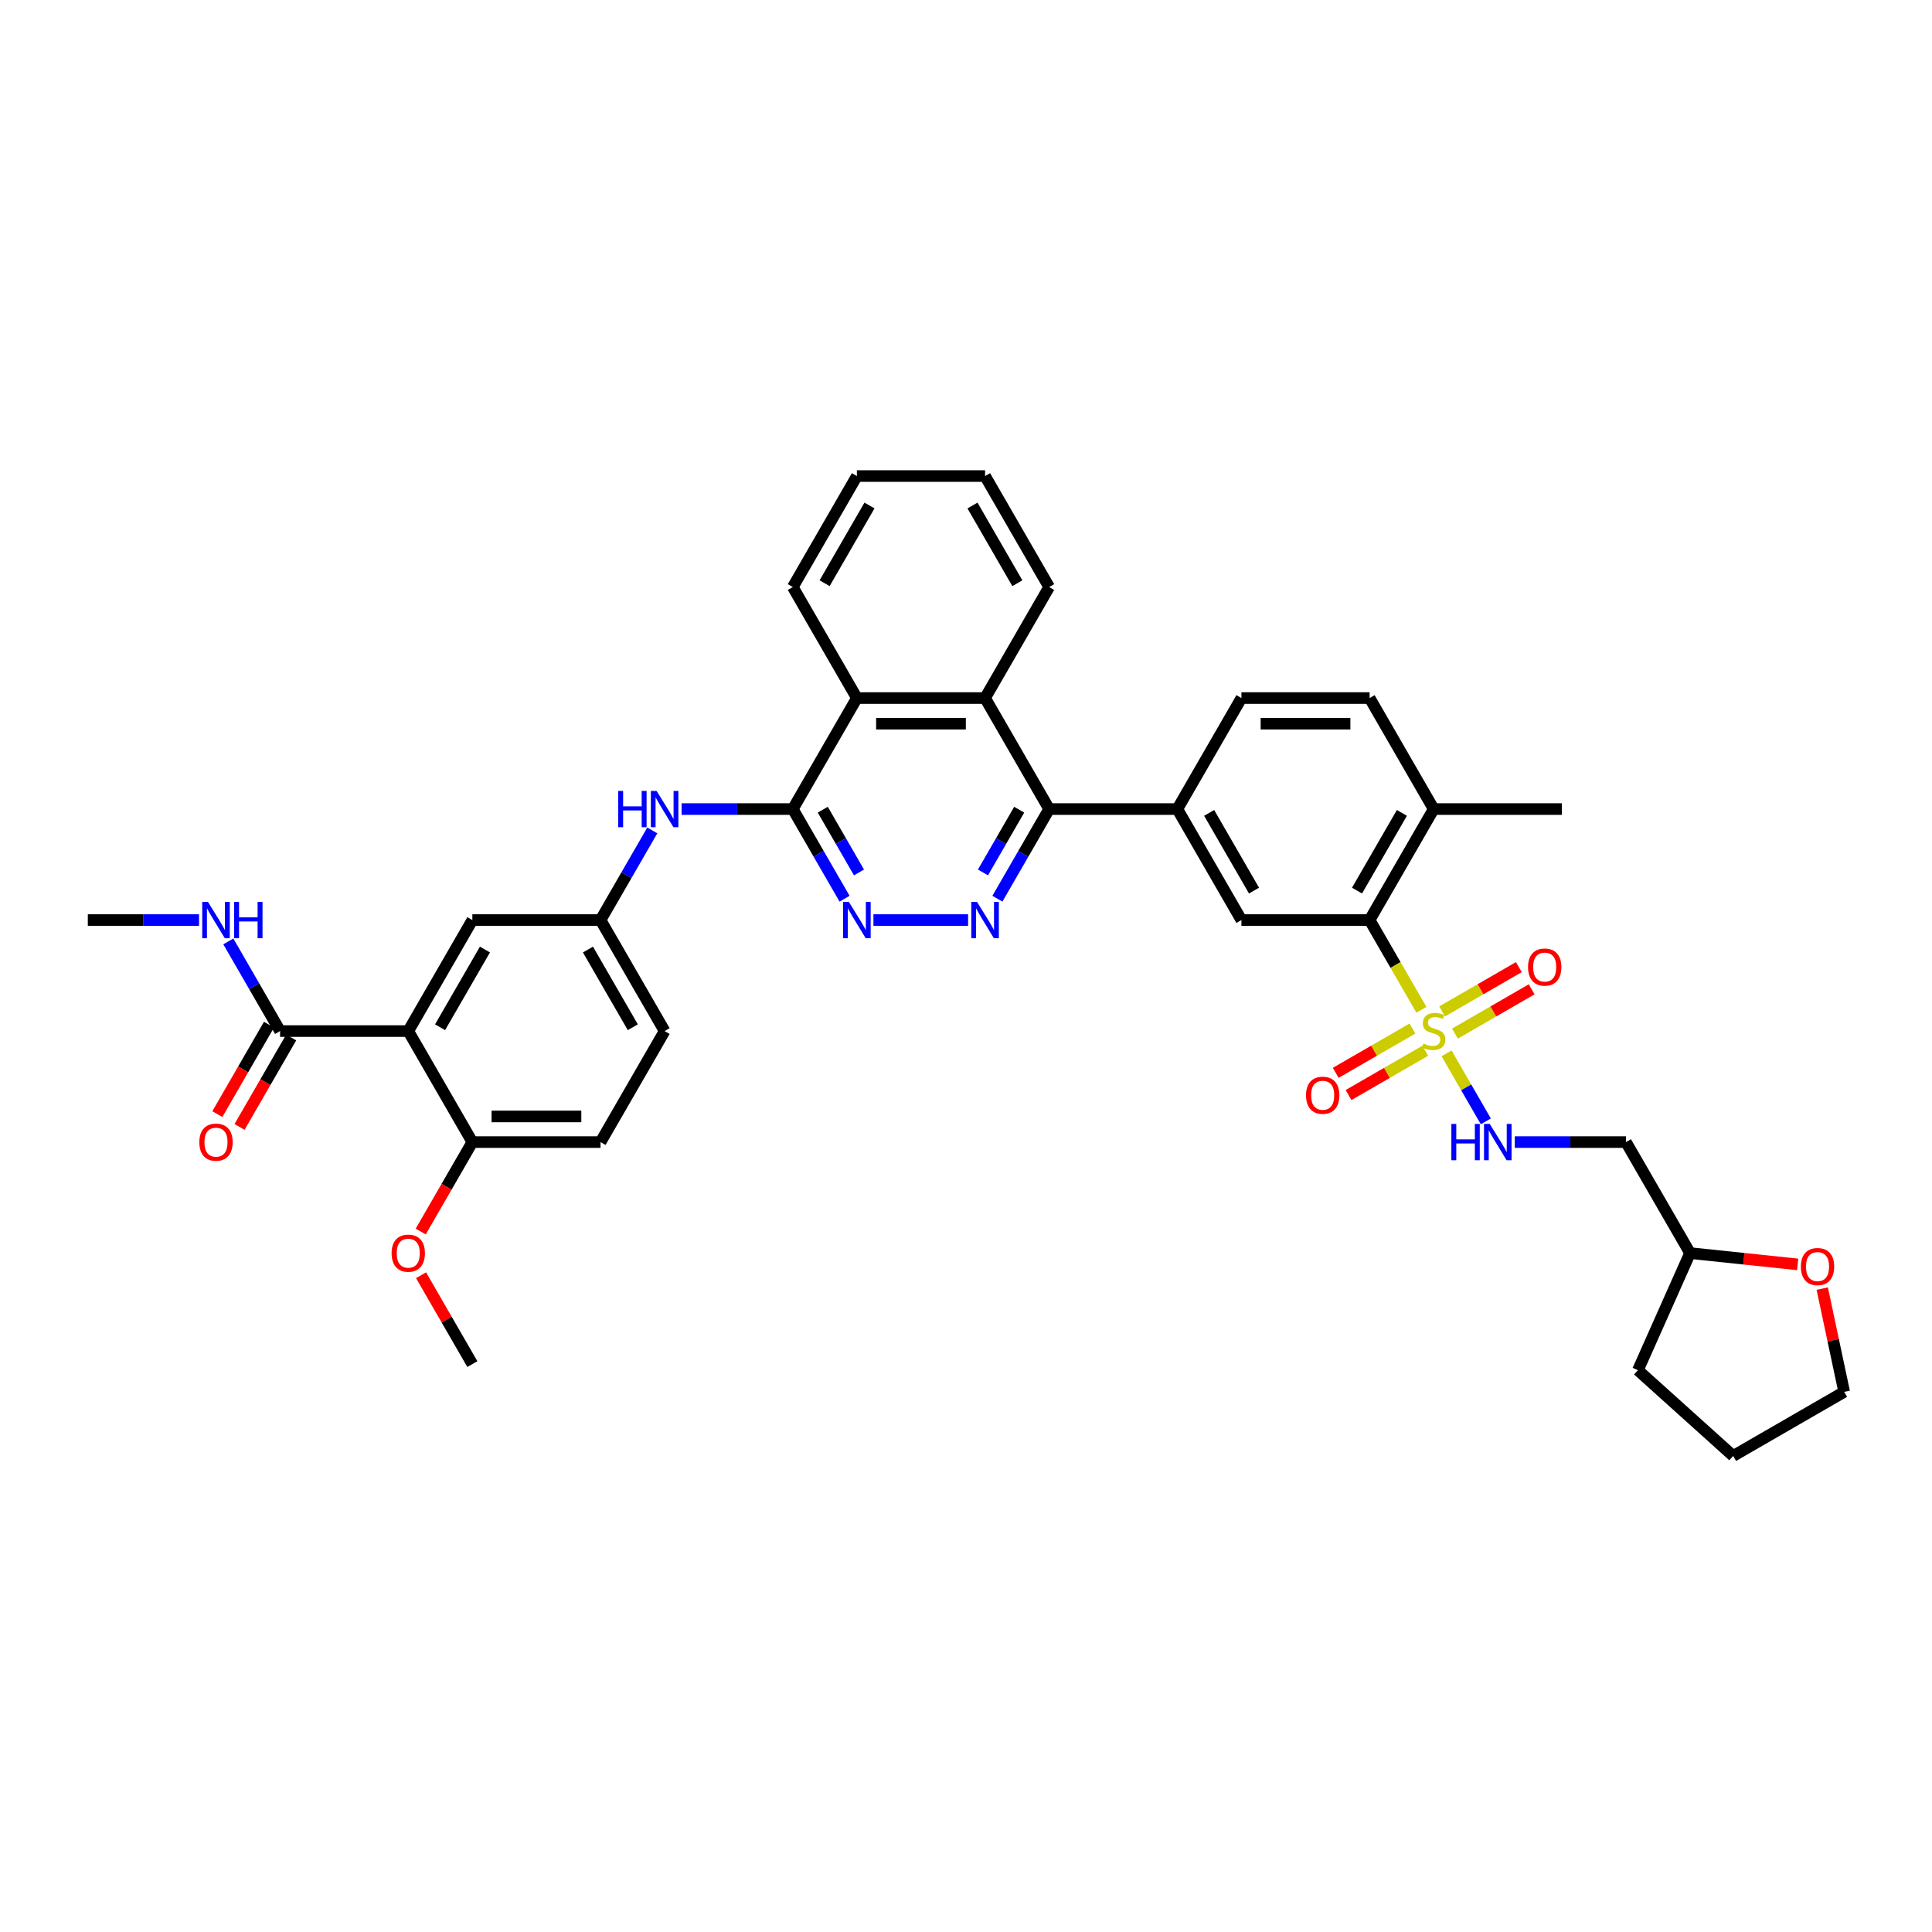 <?xml version='1.0' encoding='iso-8859-1'?>
<svg version='1.1' baseProfile='full'
              xmlns='http://www.w3.org/2000/svg'
                      xmlns:rdkit='http://www.rdkit.org/xml'
                      xmlns:xlink='http://www.w3.org/1999/xlink'
                  xml:space='preserve'
width='1000px' height='1000px' viewBox='0 0 1000 1000'>
<!-- END OF HEADER -->
<rect style='opacity:1.0;fill:#FFFFFF;stroke:none' width='1000' height='1000' x='0' y='0'> </rect>
<path class='bond-3' d='M 735.713,522.657 L 722.31,499.442' style='fill:none;fill-rule:evenodd;stroke:#CCCC00;stroke-width:6px;stroke-linecap:butt;stroke-linejoin:miter;stroke-opacity:1' />
<path class='bond-3' d='M 722.31,499.442 L 708.907,476.227' style='fill:none;fill-rule:evenodd;stroke:#000000;stroke-width:6px;stroke-linecap:butt;stroke-linejoin:miter;stroke-opacity:1' />
<path class='bond-11' d='M 748.737,545.214 L 758.9,562.817' style='fill:none;fill-rule:evenodd;stroke:#CCCC00;stroke-width:6px;stroke-linecap:butt;stroke-linejoin:miter;stroke-opacity:1' />
<path class='bond-11' d='M 758.9,562.817 L 769.063,580.42' style='fill:none;fill-rule:evenodd;stroke:#0000FF;stroke-width:6px;stroke-linecap:butt;stroke-linejoin:miter;stroke-opacity:1' />
<path class='bond-13' d='M 731.079,532.373 L 711.223,543.837' style='fill:none;fill-rule:evenodd;stroke:#CCCC00;stroke-width:6px;stroke-linecap:butt;stroke-linejoin:miter;stroke-opacity:1' />
<path class='bond-13' d='M 711.223,543.837 L 691.367,555.301' style='fill:none;fill-rule:evenodd;stroke:#FF0000;stroke-width:6px;stroke-linecap:butt;stroke-linejoin:miter;stroke-opacity:1' />
<path class='bond-13' d='M 737.714,543.865 L 717.858,555.329' style='fill:none;fill-rule:evenodd;stroke:#CCCC00;stroke-width:6px;stroke-linecap:butt;stroke-linejoin:miter;stroke-opacity:1' />
<path class='bond-13' d='M 717.858,555.329 L 698.002,566.793' style='fill:none;fill-rule:evenodd;stroke:#FF0000;stroke-width:6px;stroke-linecap:butt;stroke-linejoin:miter;stroke-opacity:1' />
<path class='bond-14' d='M 753.079,534.993 L 772.935,523.53' style='fill:none;fill-rule:evenodd;stroke:#CCCC00;stroke-width:6px;stroke-linecap:butt;stroke-linejoin:miter;stroke-opacity:1' />
<path class='bond-14' d='M 772.935,523.53 L 792.791,512.066' style='fill:none;fill-rule:evenodd;stroke:#FF0000;stroke-width:6px;stroke-linecap:butt;stroke-linejoin:miter;stroke-opacity:1' />
<path class='bond-14' d='M 746.445,523.502 L 766.301,512.038' style='fill:none;fill-rule:evenodd;stroke:#CCCC00;stroke-width:6px;stroke-linecap:butt;stroke-linejoin:miter;stroke-opacity:1' />
<path class='bond-14' d='M 766.301,512.038 L 786.157,500.574' style='fill:none;fill-rule:evenodd;stroke:#FF0000;stroke-width:6px;stroke-linecap:butt;stroke-linejoin:miter;stroke-opacity:1' />
<path class='bond-0' d='M 211.318,533.683 L 244.49,476.227' style='fill:none;fill-rule:evenodd;stroke:#000000;stroke-width:6px;stroke-linecap:butt;stroke-linejoin:miter;stroke-opacity:1' />
<path class='bond-0' d='M 227.785,531.699 L 251.006,491.48' style='fill:none;fill-rule:evenodd;stroke:#000000;stroke-width:6px;stroke-linecap:butt;stroke-linejoin:miter;stroke-opacity:1' />
<path class='bond-9' d='M 211.318,533.683 L 144.972,533.683' style='fill:none;fill-rule:evenodd;stroke:#000000;stroke-width:6px;stroke-linecap:butt;stroke-linejoin:miter;stroke-opacity:1' />
<path class='bond-43' d='M 211.318,533.683 L 244.49,591.14' style='fill:none;fill-rule:evenodd;stroke:#000000;stroke-width:6px;stroke-linecap:butt;stroke-linejoin:miter;stroke-opacity:1' />
<path class='bond-1' d='M 516.253,465.174 L 529.648,441.972' style='fill:none;fill-rule:evenodd;stroke:#0000FF;stroke-width:6px;stroke-linecap:butt;stroke-linejoin:miter;stroke-opacity:1' />
<path class='bond-1' d='M 529.648,441.972 L 543.044,418.77' style='fill:none;fill-rule:evenodd;stroke:#000000;stroke-width:6px;stroke-linecap:butt;stroke-linejoin:miter;stroke-opacity:1' />
<path class='bond-1' d='M 508.78,451.579 L 518.157,435.337' style='fill:none;fill-rule:evenodd;stroke:#0000FF;stroke-width:6px;stroke-linecap:butt;stroke-linejoin:miter;stroke-opacity:1' />
<path class='bond-1' d='M 518.157,435.337 L 527.534,419.096' style='fill:none;fill-rule:evenodd;stroke:#000000;stroke-width:6px;stroke-linecap:butt;stroke-linejoin:miter;stroke-opacity:1' />
<path class='bond-5' d='M 501.087,476.227 L 452.09,476.227' style='fill:none;fill-rule:evenodd;stroke:#0000FF;stroke-width:6px;stroke-linecap:butt;stroke-linejoin:miter;stroke-opacity:1' />
<path class='bond-2' d='M 410.353,418.77 L 443.526,361.314' style='fill:none;fill-rule:evenodd;stroke:#000000;stroke-width:6px;stroke-linecap:butt;stroke-linejoin:miter;stroke-opacity:1' />
<path class='bond-12' d='M 410.353,418.77 L 381.573,418.77' style='fill:none;fill-rule:evenodd;stroke:#000000;stroke-width:6px;stroke-linecap:butt;stroke-linejoin:miter;stroke-opacity:1' />
<path class='bond-12' d='M 381.573,418.77 L 352.792,418.77' style='fill:none;fill-rule:evenodd;stroke:#0000FF;stroke-width:6px;stroke-linecap:butt;stroke-linejoin:miter;stroke-opacity:1' />
<path class='bond-41' d='M 410.353,418.77 L 423.749,441.972' style='fill:none;fill-rule:evenodd;stroke:#000000;stroke-width:6px;stroke-linecap:butt;stroke-linejoin:miter;stroke-opacity:1' />
<path class='bond-41' d='M 423.749,441.972 L 437.144,465.174' style='fill:none;fill-rule:evenodd;stroke:#0000FF;stroke-width:6px;stroke-linecap:butt;stroke-linejoin:miter;stroke-opacity:1' />
<path class='bond-41' d='M 425.863,419.096 L 435.24,435.337' style='fill:none;fill-rule:evenodd;stroke:#000000;stroke-width:6px;stroke-linecap:butt;stroke-linejoin:miter;stroke-opacity:1' />
<path class='bond-41' d='M 435.24,435.337 L 444.617,451.579' style='fill:none;fill-rule:evenodd;stroke:#0000FF;stroke-width:6px;stroke-linecap:butt;stroke-linejoin:miter;stroke-opacity:1' />
<path class='bond-8' d='M 708.907,476.227 L 642.561,476.227' style='fill:none;fill-rule:evenodd;stroke:#000000;stroke-width:6px;stroke-linecap:butt;stroke-linejoin:miter;stroke-opacity:1' />
<path class='bond-18' d='M 708.907,476.227 L 742.079,418.77' style='fill:none;fill-rule:evenodd;stroke:#000000;stroke-width:6px;stroke-linecap:butt;stroke-linejoin:miter;stroke-opacity:1' />
<path class='bond-18' d='M 702.391,460.974 L 725.612,420.754' style='fill:none;fill-rule:evenodd;stroke:#000000;stroke-width:6px;stroke-linecap:butt;stroke-linejoin:miter;stroke-opacity:1' />
<path class='bond-4' d='M 543.044,418.77 L 609.389,418.77' style='fill:none;fill-rule:evenodd;stroke:#000000;stroke-width:6px;stroke-linecap:butt;stroke-linejoin:miter;stroke-opacity:1' />
<path class='bond-6' d='M 543.044,418.77 L 509.871,361.314' style='fill:none;fill-rule:evenodd;stroke:#000000;stroke-width:6px;stroke-linecap:butt;stroke-linejoin:miter;stroke-opacity:1' />
<path class='bond-10' d='M 509.871,361.314 L 443.526,361.314' style='fill:none;fill-rule:evenodd;stroke:#000000;stroke-width:6px;stroke-linecap:butt;stroke-linejoin:miter;stroke-opacity:1' />
<path class='bond-10' d='M 499.919,374.583 L 453.478,374.583' style='fill:none;fill-rule:evenodd;stroke:#000000;stroke-width:6px;stroke-linecap:butt;stroke-linejoin:miter;stroke-opacity:1' />
<path class='bond-29' d='M 509.871,361.314 L 543.044,303.857' style='fill:none;fill-rule:evenodd;stroke:#000000;stroke-width:6px;stroke-linecap:butt;stroke-linejoin:miter;stroke-opacity:1' />
<path class='bond-7' d='M 609.389,418.77 L 642.561,476.227' style='fill:none;fill-rule:evenodd;stroke:#000000;stroke-width:6px;stroke-linecap:butt;stroke-linejoin:miter;stroke-opacity:1' />
<path class='bond-7' d='M 625.856,420.754 L 649.077,460.974' style='fill:none;fill-rule:evenodd;stroke:#000000;stroke-width:6px;stroke-linecap:butt;stroke-linejoin:miter;stroke-opacity:1' />
<path class='bond-39' d='M 609.389,418.77 L 642.561,361.314' style='fill:none;fill-rule:evenodd;stroke:#000000;stroke-width:6px;stroke-linecap:butt;stroke-linejoin:miter;stroke-opacity:1' />
<path class='bond-20' d='M 139.227,530.366 L 125.862,553.515' style='fill:none;fill-rule:evenodd;stroke:#000000;stroke-width:6px;stroke-linecap:butt;stroke-linejoin:miter;stroke-opacity:1' />
<path class='bond-20' d='M 125.862,553.515 L 112.497,576.664' style='fill:none;fill-rule:evenodd;stroke:#FF0000;stroke-width:6px;stroke-linecap:butt;stroke-linejoin:miter;stroke-opacity:1' />
<path class='bond-20' d='M 150.718,537.001 L 137.353,560.149' style='fill:none;fill-rule:evenodd;stroke:#000000;stroke-width:6px;stroke-linecap:butt;stroke-linejoin:miter;stroke-opacity:1' />
<path class='bond-20' d='M 137.353,560.149 L 123.988,583.298' style='fill:none;fill-rule:evenodd;stroke:#FF0000;stroke-width:6px;stroke-linecap:butt;stroke-linejoin:miter;stroke-opacity:1' />
<path class='bond-24' d='M 144.972,533.683 L 131.577,510.482' style='fill:none;fill-rule:evenodd;stroke:#000000;stroke-width:6px;stroke-linecap:butt;stroke-linejoin:miter;stroke-opacity:1' />
<path class='bond-24' d='M 131.577,510.482 L 118.181,487.28' style='fill:none;fill-rule:evenodd;stroke:#0000FF;stroke-width:6px;stroke-linecap:butt;stroke-linejoin:miter;stroke-opacity:1' />
<path class='bond-30' d='M 443.526,361.314 L 410.353,303.857' style='fill:none;fill-rule:evenodd;stroke:#000000;stroke-width:6px;stroke-linecap:butt;stroke-linejoin:miter;stroke-opacity:1' />
<path class='bond-21' d='M 784.036,591.14 L 812.817,591.14' style='fill:none;fill-rule:evenodd;stroke:#0000FF;stroke-width:6px;stroke-linecap:butt;stroke-linejoin:miter;stroke-opacity:1' />
<path class='bond-21' d='M 812.817,591.14 L 841.597,591.14' style='fill:none;fill-rule:evenodd;stroke:#000000;stroke-width:6px;stroke-linecap:butt;stroke-linejoin:miter;stroke-opacity:1' />
<path class='bond-17' d='M 337.626,429.823 L 324.231,453.025' style='fill:none;fill-rule:evenodd;stroke:#0000FF;stroke-width:6px;stroke-linecap:butt;stroke-linejoin:miter;stroke-opacity:1' />
<path class='bond-17' d='M 324.231,453.025 L 310.835,476.227' style='fill:none;fill-rule:evenodd;stroke:#000000;stroke-width:6px;stroke-linecap:butt;stroke-linejoin:miter;stroke-opacity:1' />
<path class='bond-15' d='M 244.49,476.227 L 310.835,476.227' style='fill:none;fill-rule:evenodd;stroke:#000000;stroke-width:6px;stroke-linecap:butt;stroke-linejoin:miter;stroke-opacity:1' />
<path class='bond-16' d='M 244.49,591.14 L 310.835,591.14' style='fill:none;fill-rule:evenodd;stroke:#000000;stroke-width:6px;stroke-linecap:butt;stroke-linejoin:miter;stroke-opacity:1' />
<path class='bond-16' d='M 254.442,577.871 L 300.884,577.871' style='fill:none;fill-rule:evenodd;stroke:#000000;stroke-width:6px;stroke-linecap:butt;stroke-linejoin:miter;stroke-opacity:1' />
<path class='bond-28' d='M 244.49,591.14 L 231.125,614.289' style='fill:none;fill-rule:evenodd;stroke:#000000;stroke-width:6px;stroke-linecap:butt;stroke-linejoin:miter;stroke-opacity:1' />
<path class='bond-28' d='M 231.125,614.289 L 217.76,637.437' style='fill:none;fill-rule:evenodd;stroke:#FF0000;stroke-width:6px;stroke-linecap:butt;stroke-linejoin:miter;stroke-opacity:1' />
<path class='bond-27' d='M 310.835,476.227 L 344.008,533.683' style='fill:none;fill-rule:evenodd;stroke:#000000;stroke-width:6px;stroke-linecap:butt;stroke-linejoin:miter;stroke-opacity:1' />
<path class='bond-27' d='M 304.32,491.48 L 327.541,531.699' style='fill:none;fill-rule:evenodd;stroke:#000000;stroke-width:6px;stroke-linecap:butt;stroke-linejoin:miter;stroke-opacity:1' />
<path class='bond-23' d='M 742.079,418.77 L 708.907,361.314' style='fill:none;fill-rule:evenodd;stroke:#000000;stroke-width:6px;stroke-linecap:butt;stroke-linejoin:miter;stroke-opacity:1' />
<path class='bond-32' d='M 742.079,418.77 L 808.425,418.77' style='fill:none;fill-rule:evenodd;stroke:#000000;stroke-width:6px;stroke-linecap:butt;stroke-linejoin:miter;stroke-opacity:1' />
<path class='bond-19' d='M 642.561,361.314 L 708.907,361.314' style='fill:none;fill-rule:evenodd;stroke:#000000;stroke-width:6px;stroke-linecap:butt;stroke-linejoin:miter;stroke-opacity:1' />
<path class='bond-19' d='M 652.513,374.583 L 698.955,374.583' style='fill:none;fill-rule:evenodd;stroke:#000000;stroke-width:6px;stroke-linecap:butt;stroke-linejoin:miter;stroke-opacity:1' />
<path class='bond-26' d='M 841.597,591.14 L 874.77,648.597' style='fill:none;fill-rule:evenodd;stroke:#000000;stroke-width:6px;stroke-linecap:butt;stroke-linejoin:miter;stroke-opacity:1' />
<path class='bond-22' d='M 930.468,654.451 L 902.619,651.524' style='fill:none;fill-rule:evenodd;stroke:#FF0000;stroke-width:6px;stroke-linecap:butt;stroke-linejoin:miter;stroke-opacity:1' />
<path class='bond-22' d='M 902.619,651.524 L 874.77,648.597' style='fill:none;fill-rule:evenodd;stroke:#000000;stroke-width:6px;stroke-linecap:butt;stroke-linejoin:miter;stroke-opacity:1' />
<path class='bond-31' d='M 943.186,666.983 L 948.865,693.705' style='fill:none;fill-rule:evenodd;stroke:#FF0000;stroke-width:6px;stroke-linecap:butt;stroke-linejoin:miter;stroke-opacity:1' />
<path class='bond-31' d='M 948.865,693.705 L 954.545,720.427' style='fill:none;fill-rule:evenodd;stroke:#000000;stroke-width:6px;stroke-linecap:butt;stroke-linejoin:miter;stroke-opacity:1' />
<path class='bond-33' d='M 103.016,476.227 L 74.235,476.227' style='fill:none;fill-rule:evenodd;stroke:#0000FF;stroke-width:6px;stroke-linecap:butt;stroke-linejoin:miter;stroke-opacity:1' />
<path class='bond-33' d='M 74.235,476.227 L 45.455,476.227' style='fill:none;fill-rule:evenodd;stroke:#000000;stroke-width:6px;stroke-linecap:butt;stroke-linejoin:miter;stroke-opacity:1' />
<path class='bond-25' d='M 310.835,591.14 L 344.008,533.683' style='fill:none;fill-rule:evenodd;stroke:#000000;stroke-width:6px;stroke-linecap:butt;stroke-linejoin:miter;stroke-opacity:1' />
<path class='bond-35' d='M 874.77,648.597 L 847.785,709.206' style='fill:none;fill-rule:evenodd;stroke:#000000;stroke-width:6px;stroke-linecap:butt;stroke-linejoin:miter;stroke-opacity:1' />
<path class='bond-34' d='M 217.929,660.048 L 231.21,683.051' style='fill:none;fill-rule:evenodd;stroke:#FF0000;stroke-width:6px;stroke-linecap:butt;stroke-linejoin:miter;stroke-opacity:1' />
<path class='bond-34' d='M 231.21,683.051 L 244.49,706.053' style='fill:none;fill-rule:evenodd;stroke:#000000;stroke-width:6px;stroke-linecap:butt;stroke-linejoin:miter;stroke-opacity:1' />
<path class='bond-36' d='M 543.044,303.857 L 509.871,246.4' style='fill:none;fill-rule:evenodd;stroke:#000000;stroke-width:6px;stroke-linecap:butt;stroke-linejoin:miter;stroke-opacity:1' />
<path class='bond-36' d='M 526.576,301.873 L 503.356,261.653' style='fill:none;fill-rule:evenodd;stroke:#000000;stroke-width:6px;stroke-linecap:butt;stroke-linejoin:miter;stroke-opacity:1' />
<path class='bond-42' d='M 410.353,303.857 L 443.526,246.4' style='fill:none;fill-rule:evenodd;stroke:#000000;stroke-width:6px;stroke-linecap:butt;stroke-linejoin:miter;stroke-opacity:1' />
<path class='bond-42' d='M 426.82,301.873 L 450.041,261.653' style='fill:none;fill-rule:evenodd;stroke:#000000;stroke-width:6px;stroke-linecap:butt;stroke-linejoin:miter;stroke-opacity:1' />
<path class='bond-40' d='M 954.545,720.427 L 897.089,753.6' style='fill:none;fill-rule:evenodd;stroke:#000000;stroke-width:6px;stroke-linecap:butt;stroke-linejoin:miter;stroke-opacity:1' />
<path class='bond-38' d='M 847.785,709.206 L 897.089,753.6' style='fill:none;fill-rule:evenodd;stroke:#000000;stroke-width:6px;stroke-linecap:butt;stroke-linejoin:miter;stroke-opacity:1' />
<path class='bond-37' d='M 509.871,246.4 L 443.526,246.4' style='fill:none;fill-rule:evenodd;stroke:#000000;stroke-width:6px;stroke-linecap:butt;stroke-linejoin:miter;stroke-opacity:1' />
<path  class='atom-0' d='M 736.772 540.132
Q 736.984 540.212, 737.86 540.583
Q 738.736 540.955, 739.691 541.194
Q 740.673 541.406, 741.628 541.406
Q 743.406 541.406, 744.441 540.557
Q 745.476 539.681, 745.476 538.168
Q 745.476 537.133, 744.945 536.497
Q 744.441 535.86, 743.645 535.515
Q 742.849 535.17, 741.522 534.772
Q 739.85 534.267, 738.842 533.79
Q 737.86 533.312, 737.143 532.303
Q 736.453 531.295, 736.453 529.597
Q 736.453 527.235, 738.046 525.775
Q 739.664 524.316, 742.849 524.316
Q 745.025 524.316, 747.493 525.351
L 746.883 527.394
Q 744.627 526.465, 742.929 526.465
Q 741.097 526.465, 740.089 527.235
Q 739.081 527.978, 739.107 529.278
Q 739.107 530.287, 739.611 530.897
Q 740.142 531.507, 740.885 531.852
Q 741.655 532.197, 742.929 532.595
Q 744.627 533.126, 745.635 533.657
Q 746.644 534.188, 747.36 535.276
Q 748.103 536.337, 748.103 538.168
Q 748.103 540.769, 746.352 542.176
Q 744.627 543.556, 741.734 543.556
Q 740.062 543.556, 738.789 543.184
Q 737.541 542.839, 736.055 542.229
L 736.772 540.132
' fill='#CCCC00'/>
<path  class='atom-2' d='M 505.718 466.832
L 511.875 476.784
Q 512.485 477.766, 513.467 479.544
Q 514.449 481.322, 514.502 481.428
L 514.502 466.832
L 516.997 466.832
L 516.997 485.621
L 514.422 485.621
L 507.814 474.741
Q 507.045 473.467, 506.222 472.007
Q 505.426 470.548, 505.187 470.097
L 505.187 485.621
L 502.746 485.621
L 502.746 466.832
L 505.718 466.832
' fill='#0000FF'/>
<path  class='atom-6' d='M 439.373 466.832
L 445.529 476.784
Q 446.14 477.766, 447.122 479.544
Q 448.104 481.322, 448.157 481.428
L 448.157 466.832
L 450.651 466.832
L 450.651 485.621
L 448.077 485.621
L 441.469 474.741
Q 440.7 473.467, 439.877 472.007
Q 439.081 470.548, 438.842 470.097
L 438.842 485.621
L 436.4 485.621
L 436.4 466.832
L 439.373 466.832
' fill='#0000FF'/>
<path  class='atom-12' d='M 751.222 581.746
L 753.769 581.746
L 753.769 589.734
L 763.376 589.734
L 763.376 581.746
L 765.924 581.746
L 765.924 600.535
L 763.376 600.535
L 763.376 591.857
L 753.769 591.857
L 753.769 600.535
L 751.222 600.535
L 751.222 581.746
' fill='#0000FF'/>
<path  class='atom-12' d='M 771.099 581.746
L 777.256 591.697
Q 777.866 592.679, 778.848 594.457
Q 779.83 596.235, 779.883 596.342
L 779.883 581.746
L 782.377 581.746
L 782.377 600.535
L 779.803 600.535
L 773.195 589.654
Q 772.426 588.38, 771.603 586.921
Q 770.807 585.461, 770.568 585.01
L 770.568 600.535
L 768.126 600.535
L 768.126 581.746
L 771.099 581.746
' fill='#0000FF'/>
<path  class='atom-13' d='M 319.978 409.376
L 322.525 409.376
L 322.525 417.364
L 332.132 417.364
L 332.132 409.376
L 334.68 409.376
L 334.68 428.165
L 332.132 428.165
L 332.132 419.487
L 322.525 419.487
L 322.525 428.165
L 319.978 428.165
L 319.978 409.376
' fill='#0000FF'/>
<path  class='atom-13' d='M 339.855 409.376
L 346.012 419.327
Q 346.622 420.309, 347.604 422.087
Q 348.586 423.865, 348.639 423.972
L 348.639 409.376
L 351.133 409.376
L 351.133 428.165
L 348.559 428.165
L 341.951 417.284
Q 341.182 416.01, 340.359 414.551
Q 339.563 413.091, 339.324 412.64
L 339.324 428.165
L 336.883 428.165
L 336.883 409.376
L 339.855 409.376
' fill='#0000FF'/>
<path  class='atom-14' d='M 675.998 566.909
Q 675.998 562.398, 678.227 559.877
Q 680.456 557.355, 684.623 557.355
Q 688.789 557.355, 691.018 559.877
Q 693.248 562.398, 693.248 566.909
Q 693.248 571.474, 690.992 574.074
Q 688.736 576.649, 684.623 576.649
Q 680.483 576.649, 678.227 574.074
Q 675.998 571.5, 675.998 566.909
M 684.623 574.526
Q 687.489 574.526, 689.028 572.615
Q 690.594 570.678, 690.594 566.909
Q 690.594 563.22, 689.028 561.363
Q 687.489 559.478, 684.623 559.478
Q 681.757 559.478, 680.191 561.336
Q 678.652 563.194, 678.652 566.909
Q 678.652 570.704, 680.191 572.615
Q 681.757 574.526, 684.623 574.526
' fill='#FF0000'/>
<path  class='atom-15' d='M 790.911 500.564
Q 790.911 496.052, 793.14 493.531
Q 795.369 491.01, 799.536 491.01
Q 803.702 491.01, 805.932 493.531
Q 808.161 496.052, 808.161 500.564
Q 808.161 505.128, 805.905 507.729
Q 803.649 510.303, 799.536 510.303
Q 795.396 510.303, 793.14 507.729
Q 790.911 505.155, 790.911 500.564
M 799.536 508.18
Q 802.402 508.18, 803.941 506.27
Q 805.507 504.332, 805.507 500.564
Q 805.507 496.875, 803.941 495.017
Q 802.402 493.133, 799.536 493.133
Q 796.67 493.133, 795.104 494.991
Q 793.565 496.849, 793.565 500.564
Q 793.565 504.359, 795.104 506.27
Q 796.67 508.18, 799.536 508.18
' fill='#FF0000'/>
<path  class='atom-21' d='M 103.175 591.193
Q 103.175 586.682, 105.404 584.161
Q 107.633 581.639, 111.8 581.639
Q 115.966 581.639, 118.195 584.161
Q 120.425 586.682, 120.425 591.193
Q 120.425 595.758, 118.169 598.358
Q 115.913 600.933, 111.8 600.933
Q 107.66 600.933, 105.404 598.358
Q 103.175 595.784, 103.175 591.193
M 111.8 598.81
Q 114.666 598.81, 116.205 596.899
Q 117.771 594.962, 117.771 591.193
Q 117.771 587.504, 116.205 585.647
Q 114.666 583.763, 111.8 583.763
Q 108.934 583.763, 107.368 585.62
Q 105.829 587.478, 105.829 591.193
Q 105.829 594.988, 107.368 596.899
Q 108.934 598.81, 111.8 598.81
' fill='#FF0000'/>
<path  class='atom-23' d='M 932.127 655.585
Q 932.127 651.073, 934.356 648.552
Q 936.585 646.031, 940.752 646.031
Q 944.918 646.031, 947.147 648.552
Q 949.376 651.073, 949.376 655.585
Q 949.376 660.149, 947.121 662.75
Q 944.865 665.324, 940.752 665.324
Q 936.612 665.324, 934.356 662.75
Q 932.127 660.176, 932.127 655.585
M 940.752 663.201
Q 943.618 663.201, 945.157 661.29
Q 946.723 659.353, 946.723 655.585
Q 946.723 651.896, 945.157 650.038
Q 943.618 648.154, 940.752 648.154
Q 937.885 648.154, 936.32 650.012
Q 934.78 651.869, 934.78 655.585
Q 934.78 659.38, 936.32 661.29
Q 937.885 663.201, 940.752 663.201
' fill='#FF0000'/>
<path  class='atom-25' d='M 107.647 466.832
L 113.803 476.784
Q 114.414 477.766, 115.396 479.544
Q 116.378 481.322, 116.431 481.428
L 116.431 466.832
L 118.925 466.832
L 118.925 485.621
L 116.351 485.621
L 109.743 474.741
Q 108.973 473.467, 108.151 472.007
Q 107.355 470.548, 107.116 470.097
L 107.116 485.621
L 104.674 485.621
L 104.674 466.832
L 107.647 466.832
' fill='#0000FF'/>
<path  class='atom-25' d='M 121.181 466.832
L 123.729 466.832
L 123.729 474.82
L 133.335 474.82
L 133.335 466.832
L 135.883 466.832
L 135.883 485.621
L 133.335 485.621
L 133.335 476.943
L 123.729 476.943
L 123.729 485.621
L 121.181 485.621
L 121.181 466.832
' fill='#0000FF'/>
<path  class='atom-29' d='M 202.693 648.65
Q 202.693 644.138, 204.922 641.617
Q 207.151 639.096, 211.318 639.096
Q 215.484 639.096, 217.713 641.617
Q 219.942 644.138, 219.942 648.65
Q 219.942 653.214, 217.687 655.815
Q 215.431 658.389, 211.318 658.389
Q 207.178 658.389, 204.922 655.815
Q 202.693 653.241, 202.693 648.65
M 211.318 656.266
Q 214.184 656.266, 215.723 654.356
Q 217.289 652.418, 217.289 648.65
Q 217.289 644.961, 215.723 643.103
Q 214.184 641.219, 211.318 641.219
Q 208.451 641.219, 206.886 643.077
Q 205.347 644.934, 205.347 648.65
Q 205.347 652.445, 206.886 654.356
Q 208.451 656.266, 211.318 656.266
' fill='#FF0000'/>
</svg>
